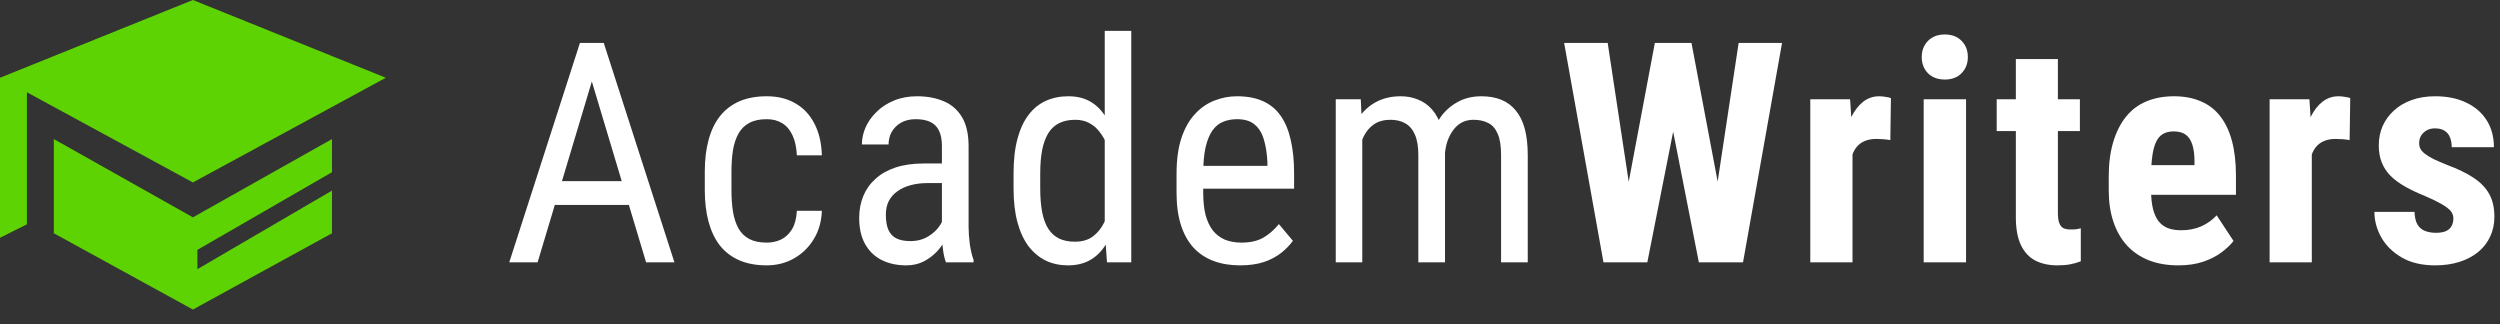 <svg width="162" height="21" viewBox="0 0 162 21" fill="none" xmlns="http://www.w3.org/2000/svg">
<rect x="0" y="0" width="162" height="21" fill="#333333" stroke="none"/>
<g clip-path="url(#clip0_7536_769)">
<path d="M38.723 4.041L34.836 17H33L37.58 2.781H38.732L38.723 4.041ZM41.867 17L37.98 4.041L37.961 2.781H39.123L43.703 17H41.867ZM41.867 11.736V13.279H35.012V11.736H41.867Z" fill="white"/>
<path d="M49.684 15.721C50.029 15.721 50.342 15.652 50.622 15.516C50.908 15.372 51.142 15.151 51.325 14.852C51.507 14.546 51.611 14.148 51.637 13.66H53.258C53.232 14.363 53.053 14.982 52.721 15.516C52.396 16.043 51.966 16.456 51.432 16.756C50.905 17.049 50.322 17.195 49.684 17.195C49.001 17.195 48.405 17.085 47.897 16.863C47.396 16.642 46.979 16.323 46.647 15.906C46.322 15.483 46.077 14.972 45.915 14.373C45.752 13.768 45.67 13.081 45.67 12.312V11.121C45.67 10.353 45.752 9.669 45.915 9.07C46.077 8.465 46.322 7.954 46.647 7.537C46.979 7.114 47.396 6.792 47.897 6.57C48.405 6.349 49.001 6.238 49.684 6.238C50.4 6.238 51.019 6.391 51.54 6.697C52.067 6.997 52.477 7.433 52.77 8.006C53.069 8.572 53.232 9.259 53.258 10.066H51.637C51.611 9.546 51.517 9.113 51.354 8.768C51.191 8.416 50.97 8.156 50.69 7.986C50.41 7.811 50.075 7.723 49.684 7.723C49.228 7.723 48.851 7.804 48.551 7.967C48.258 8.123 48.027 8.351 47.858 8.65C47.689 8.95 47.568 9.308 47.497 9.725C47.431 10.141 47.399 10.607 47.399 11.121V12.312C47.399 12.827 47.431 13.296 47.497 13.719C47.568 14.135 47.685 14.493 47.848 14.793C48.017 15.092 48.252 15.324 48.551 15.486C48.851 15.643 49.228 15.721 49.684 15.721Z" fill="white"/>
<path d="M61.036 15.193V9.461C61.036 9.044 60.971 8.709 60.841 8.455C60.717 8.201 60.528 8.016 60.274 7.898C60.027 7.781 59.715 7.723 59.337 7.723C58.972 7.723 58.657 7.798 58.39 7.947C58.129 8.097 57.927 8.296 57.784 8.543C57.648 8.79 57.579 9.064 57.579 9.363H55.851C55.851 8.986 55.932 8.611 56.095 8.24C56.264 7.869 56.505 7.534 56.817 7.234C57.13 6.928 57.504 6.688 57.94 6.512C58.383 6.329 58.878 6.238 59.425 6.238C60.076 6.238 60.652 6.346 61.153 6.561C61.655 6.769 62.048 7.111 62.335 7.586C62.621 8.061 62.765 8.693 62.765 9.48V14.695C62.765 15.047 62.791 15.421 62.843 15.818C62.901 16.215 62.983 16.557 63.087 16.844V17H61.3C61.215 16.792 61.15 16.515 61.105 16.17C61.059 15.818 61.036 15.493 61.036 15.193ZM61.31 10.594L61.329 11.863H60.128C59.718 11.863 59.343 11.909 59.005 12C58.673 12.091 58.386 12.225 58.145 12.4C57.905 12.57 57.719 12.781 57.589 13.035C57.465 13.289 57.403 13.579 57.403 13.904C57.403 14.328 57.462 14.666 57.579 14.92C57.696 15.167 57.872 15.346 58.106 15.457C58.341 15.568 58.637 15.623 58.995 15.623C59.431 15.623 59.815 15.522 60.148 15.32C60.48 15.118 60.737 14.874 60.919 14.588C61.108 14.301 61.196 14.034 61.183 13.787L61.563 14.598C61.537 14.852 61.453 15.128 61.31 15.428C61.173 15.721 60.981 16.004 60.733 16.277C60.486 16.544 60.193 16.766 59.855 16.941C59.523 17.111 59.148 17.195 58.731 17.195C58.12 17.195 57.582 17.078 57.12 16.844C56.664 16.609 56.31 16.264 56.056 15.809C55.802 15.353 55.675 14.79 55.675 14.119C55.675 13.611 55.763 13.143 55.938 12.713C56.114 12.283 56.375 11.912 56.72 11.6C57.065 11.281 57.498 11.033 58.019 10.857C58.546 10.682 59.155 10.594 59.845 10.594H61.31Z" fill="white"/>
<path d="M71.587 14.949V2H73.306V17H71.733L71.587 14.949ZM65.679 12.225V11.238C65.679 10.366 65.763 9.617 65.933 8.992C66.102 8.361 66.343 7.843 66.655 7.439C66.968 7.029 67.342 6.727 67.778 6.531C68.215 6.336 68.696 6.238 69.224 6.238C69.77 6.238 70.239 6.349 70.63 6.57C71.027 6.792 71.359 7.114 71.626 7.537C71.893 7.954 72.101 8.462 72.251 9.061C72.407 9.653 72.511 10.324 72.564 11.072V12.391C72.505 13.133 72.397 13.8 72.241 14.393C72.091 14.985 71.883 15.49 71.616 15.906C71.349 16.323 71.017 16.642 70.62 16.863C70.223 17.085 69.751 17.195 69.204 17.195C68.683 17.195 68.208 17.094 67.778 16.893C67.349 16.684 66.974 16.375 66.655 15.965C66.343 15.548 66.102 15.031 65.933 14.412C65.763 13.787 65.679 13.058 65.679 12.225ZM67.407 11.238V12.225C67.407 12.81 67.45 13.322 67.534 13.758C67.619 14.188 67.752 14.546 67.935 14.832C68.117 15.112 68.348 15.32 68.628 15.457C68.914 15.594 69.256 15.662 69.653 15.662C70.135 15.662 70.529 15.545 70.835 15.31C71.141 15.076 71.385 14.767 71.567 14.383C71.756 13.992 71.906 13.572 72.017 13.123V10.35C71.951 10.018 71.857 9.699 71.733 9.393C71.61 9.08 71.453 8.803 71.265 8.562C71.082 8.315 70.858 8.12 70.591 7.977C70.33 7.833 70.024 7.762 69.673 7.762C69.276 7.762 68.931 7.833 68.638 7.977C68.351 8.12 68.117 8.335 67.935 8.621C67.759 8.908 67.625 9.269 67.534 9.705C67.45 10.141 67.407 10.652 67.407 11.238Z" fill="white"/>
<path d="M80.351 17.195C79.72 17.195 79.15 17.101 78.642 16.912C78.134 16.723 77.701 16.437 77.343 16.053C76.985 15.662 76.712 15.171 76.523 14.578C76.334 13.986 76.24 13.286 76.24 12.479V11.287C76.24 10.356 76.347 9.568 76.562 8.924C76.783 8.279 77.08 7.762 77.451 7.371C77.822 6.974 78.242 6.688 78.71 6.512C79.179 6.329 79.661 6.238 80.156 6.238C80.82 6.238 81.386 6.346 81.855 6.561C82.324 6.775 82.705 7.094 82.998 7.518C83.291 7.941 83.505 8.462 83.642 9.08C83.785 9.699 83.857 10.412 83.857 11.219V12.225H77.255V10.75H82.128V10.506C82.102 9.959 82.028 9.477 81.904 9.061C81.787 8.644 81.591 8.318 81.318 8.084C81.044 7.843 80.657 7.723 80.156 7.723C79.837 7.723 79.54 7.778 79.267 7.889C79 7.993 78.769 8.178 78.574 8.445C78.385 8.706 78.235 9.067 78.124 9.529C78.02 9.992 77.968 10.578 77.968 11.287V12.479C77.968 13.045 78.02 13.533 78.124 13.943C78.235 14.347 78.395 14.682 78.603 14.949C78.818 15.21 79.078 15.405 79.384 15.535C79.697 15.659 80.052 15.721 80.449 15.721C81.028 15.721 81.507 15.61 81.884 15.389C82.262 15.161 82.591 14.871 82.871 14.52L83.779 15.604C83.59 15.87 83.343 16.128 83.037 16.375C82.737 16.616 82.366 16.814 81.923 16.971C81.487 17.12 80.963 17.195 80.351 17.195Z" fill="white"/>
<path d="M88.275 8.533V17H86.557V6.434H88.178L88.275 8.533ZM87.924 11.316L87.123 11.287C87.117 10.565 87.188 9.897 87.338 9.285C87.488 8.667 87.712 8.13 88.012 7.674C88.318 7.218 88.699 6.867 89.154 6.619C89.617 6.365 90.154 6.238 90.766 6.238C91.169 6.238 91.544 6.31 91.889 6.453C92.24 6.59 92.546 6.808 92.807 7.107C93.067 7.407 93.269 7.791 93.412 8.26C93.562 8.729 93.637 9.295 93.637 9.959V17H91.908V10.047C91.908 9.493 91.833 9.051 91.684 8.719C91.54 8.387 91.335 8.146 91.068 7.996C90.801 7.84 90.482 7.762 90.111 7.762C89.688 7.762 89.333 7.856 89.047 8.045C88.767 8.234 88.542 8.494 88.373 8.826C88.21 9.158 88.093 9.539 88.022 9.969C87.956 10.392 87.924 10.841 87.924 11.316ZM93.617 10.32L92.465 10.691C92.458 10.112 92.53 9.555 92.68 9.021C92.829 8.488 93.051 8.012 93.344 7.596C93.643 7.179 94.014 6.85 94.457 6.609C94.9 6.362 95.414 6.238 96 6.238C96.482 6.238 96.908 6.313 97.279 6.463C97.65 6.613 97.963 6.844 98.217 7.156C98.477 7.462 98.672 7.856 98.803 8.338C98.933 8.82 98.998 9.393 98.998 10.057V17H97.269V10.037C97.269 9.445 97.195 8.986 97.045 8.66C96.902 8.328 96.697 8.097 96.43 7.967C96.163 7.83 95.844 7.762 95.473 7.762C95.173 7.762 94.906 7.83 94.672 7.967C94.444 8.104 94.252 8.292 94.096 8.533C93.939 8.768 93.819 9.038 93.734 9.344C93.656 9.65 93.617 9.975 93.617 10.32Z" fill="white"/>
<path d="M104.959 14.871L107.235 2.781H108.739L109.188 4.656L106.746 17H105.116L104.959 14.871ZM104.178 2.781L106.014 14.9L105.702 17H103.905L101.356 2.781H104.178ZM110.838 14.852L112.664 2.781H115.477L112.948 17H111.141L110.838 14.852ZM109.608 2.781L111.903 14.94L111.717 17H110.086L107.655 4.637L108.114 2.781H109.608Z" fill="white"/>
<path d="M120.042 8.787V17H117.307V6.434H119.886L120.042 8.787ZM122.532 6.355L122.493 9.08C122.369 9.054 122.22 9.035 122.044 9.021C121.874 9.008 121.725 9.002 121.595 9.002C121.289 9.002 121.028 9.051 120.813 9.148C120.598 9.24 120.419 9.38 120.276 9.568C120.139 9.751 120.035 9.979 119.964 10.252C119.892 10.525 119.85 10.835 119.837 11.18L119.319 10.984C119.319 10.294 119.371 9.663 119.475 9.09C119.586 8.51 119.749 8.009 119.964 7.586C120.179 7.156 120.436 6.824 120.735 6.59C121.041 6.355 121.386 6.238 121.77 6.238C121.901 6.238 122.037 6.251 122.18 6.277C122.33 6.297 122.447 6.323 122.532 6.355Z" fill="white"/>
<path d="M127.4 6.434V17H124.655V6.434H127.4ZM124.529 3.699C124.529 3.276 124.662 2.928 124.929 2.654C125.202 2.374 125.567 2.234 126.023 2.234C126.485 2.234 126.849 2.374 127.116 2.654C127.383 2.928 127.517 3.276 127.517 3.699C127.517 4.116 127.38 4.464 127.107 4.744C126.84 5.018 126.482 5.154 126.032 5.154C125.57 5.154 125.202 5.018 124.929 4.744C124.662 4.464 124.529 4.116 124.529 3.699Z" fill="white"/>
<path d="M134.777 6.434V8.494H129.386V6.434H134.777ZM130.627 3.826H133.351V13.777C133.351 14.07 133.38 14.295 133.439 14.451C133.498 14.607 133.586 14.718 133.703 14.783C133.826 14.842 133.989 14.871 134.191 14.871C134.328 14.871 134.455 14.865 134.572 14.852C134.689 14.832 134.777 14.812 134.836 14.793V16.932C134.621 17.016 134.393 17.081 134.152 17.127C133.918 17.172 133.638 17.195 133.312 17.195C132.765 17.195 132.29 17.091 131.886 16.883C131.489 16.674 131.18 16.342 130.959 15.887C130.737 15.425 130.627 14.819 130.627 14.07V3.826Z" fill="white"/>
<path d="M141.158 17.195C140.436 17.195 139.794 17.085 139.234 16.863C138.681 16.642 138.212 16.323 137.828 15.906C137.444 15.483 137.151 14.972 136.949 14.373C136.747 13.774 136.646 13.091 136.646 12.322V11.453C136.646 10.594 136.744 9.842 136.939 9.197C137.135 8.546 137.411 7.999 137.77 7.557C138.128 7.114 138.567 6.785 139.088 6.57C139.615 6.349 140.211 6.238 140.875 6.238C141.539 6.238 142.122 6.349 142.623 6.57C143.131 6.785 143.551 7.111 143.883 7.547C144.215 7.977 144.465 8.51 144.635 9.148C144.804 9.786 144.889 10.529 144.889 11.375V12.625H137.809V10.701H142.203V10.457C142.203 10.027 142.158 9.669 142.066 9.383C141.975 9.09 141.832 8.872 141.637 8.729C141.441 8.585 141.181 8.514 140.855 8.514C140.582 8.514 140.351 8.569 140.162 8.68C139.973 8.79 139.824 8.963 139.713 9.197C139.602 9.432 139.521 9.738 139.469 10.115C139.417 10.486 139.391 10.932 139.391 11.453V12.322C139.391 12.81 139.433 13.221 139.518 13.553C139.602 13.878 139.726 14.145 139.889 14.354C140.058 14.555 140.263 14.702 140.504 14.793C140.745 14.878 141.025 14.92 141.344 14.92C141.826 14.92 142.258 14.835 142.643 14.666C143.033 14.49 143.365 14.253 143.639 13.953L144.732 15.613C144.544 15.861 144.283 16.108 143.951 16.355C143.619 16.603 143.222 16.805 142.76 16.961C142.298 17.117 141.764 17.195 141.158 17.195Z" fill="white"/>
<path d="M149.805 8.787V17H147.071V6.434H149.649L149.805 8.787ZM152.295 6.355L152.256 9.08C152.133 9.054 151.983 9.035 151.807 9.021C151.638 9.008 151.488 9.002 151.358 9.002C151.052 9.002 150.791 9.051 150.577 9.148C150.362 9.24 150.183 9.38 150.039 9.568C149.903 9.751 149.799 9.979 149.727 10.252C149.655 10.525 149.613 10.835 149.6 11.18L149.082 10.984C149.082 10.294 149.135 9.663 149.239 9.09C149.349 8.51 149.512 8.009 149.727 7.586C149.942 7.156 150.199 6.824 150.498 6.59C150.804 6.355 151.149 6.238 151.534 6.238C151.664 6.238 151.801 6.251 151.944 6.277C152.093 6.297 152.211 6.323 152.295 6.355Z" fill="white"/>
<path d="M158.979 14.148C158.979 13.966 158.917 13.803 158.794 13.66C158.67 13.517 158.475 13.37 158.208 13.221C157.941 13.065 157.586 12.892 157.143 12.703C156.662 12.508 156.235 12.306 155.864 12.098C155.493 11.889 155.177 11.658 154.917 11.404C154.663 11.15 154.471 10.861 154.341 10.535C154.21 10.21 154.145 9.839 154.145 9.422C154.145 8.973 154.227 8.559 154.389 8.182C154.559 7.798 154.8 7.462 155.112 7.176C155.425 6.883 155.805 6.655 156.255 6.492C156.71 6.323 157.221 6.238 157.788 6.238C158.582 6.238 159.262 6.378 159.829 6.658C160.402 6.932 160.841 7.316 161.147 7.811C161.453 8.305 161.606 8.882 161.606 9.539H158.872C158.872 9.305 158.836 9.096 158.764 8.914C158.693 8.725 158.576 8.579 158.413 8.475C158.257 8.37 158.045 8.318 157.778 8.318C157.583 8.318 157.407 8.361 157.251 8.445C157.101 8.53 156.981 8.644 156.889 8.787C156.805 8.924 156.762 9.087 156.762 9.275C156.762 9.419 156.792 9.546 156.85 9.656C156.915 9.767 157.016 9.874 157.153 9.979C157.29 10.083 157.472 10.193 157.7 10.31C157.934 10.421 158.221 10.545 158.559 10.682C159.262 10.942 159.839 11.222 160.288 11.521C160.744 11.821 161.082 12.172 161.304 12.576C161.525 12.973 161.636 13.465 161.636 14.051C161.636 14.52 161.544 14.946 161.362 15.33C161.186 15.714 160.929 16.046 160.591 16.326C160.252 16.606 159.845 16.821 159.37 16.971C158.901 17.12 158.377 17.195 157.798 17.195C156.945 17.195 156.225 17.026 155.639 16.688C155.054 16.349 154.611 15.916 154.311 15.389C154.012 14.855 153.862 14.301 153.862 13.729H156.46C156.473 14.08 156.538 14.357 156.655 14.559C156.779 14.754 156.945 14.891 157.153 14.969C157.361 15.047 157.593 15.086 157.846 15.086C158.1 15.086 158.309 15.053 158.471 14.988C158.641 14.917 158.768 14.809 158.852 14.666C158.937 14.516 158.979 14.344 158.979 14.148Z" fill="white"/>
<path fill-rule="evenodd" clip-rule="evenodd" d="M21.512 11.159V9.012L12.5 14.083L3.488 9.012V15.116L12.5 20.058L21.512 15.116V12.351L12.791 17.442V16.191L21.512 11.159ZM18.75 2.519L12.5 0L0 5.039V15.407L1.744 14.535V5.98L12.5 11.822L25 5.039L18.75 2.519Z" fill="#5DD304"/>
</g>
<defs>
<clipPath id="clip0_7536_769">
<rect width="162" height="21" fill="white"/>
</clipPath>
</defs>
</svg>
